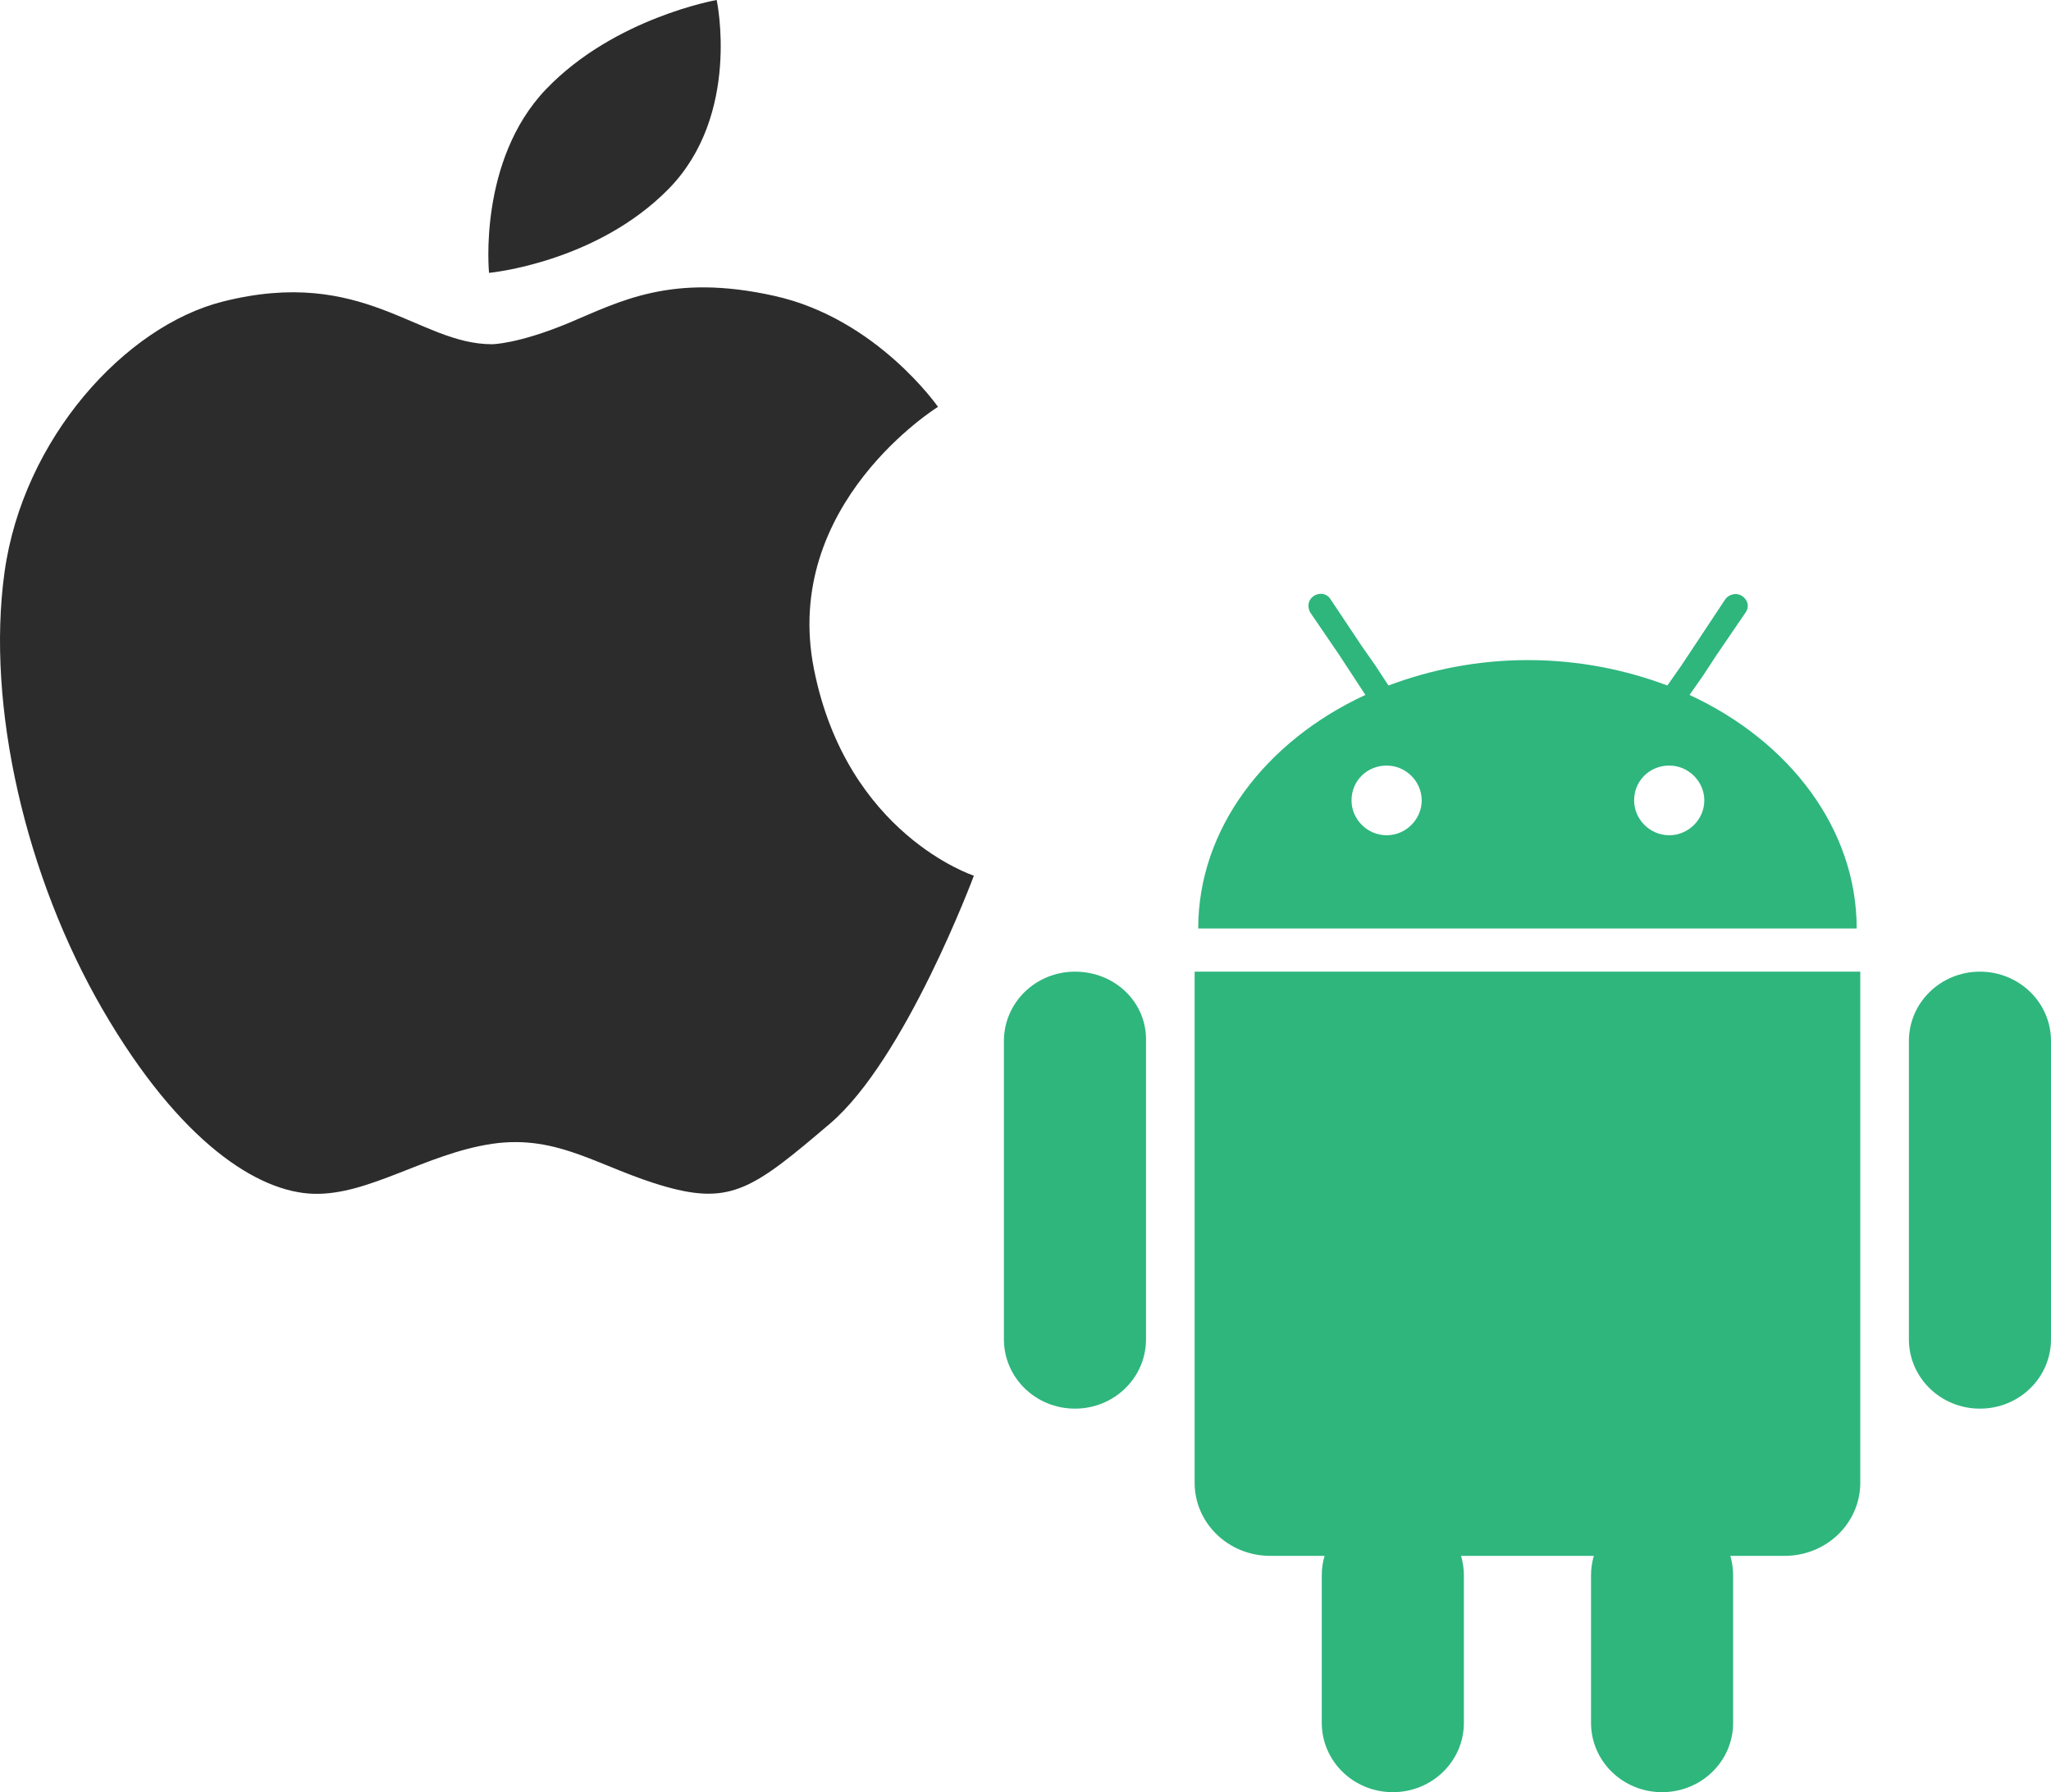 <?xml version="1.0" encoding="UTF-8" standalone="no"?>
<!DOCTYPE svg PUBLIC "-//W3C//DTD SVG 1.1//EN" "http://www.w3.org/Graphics/SVG/1.1/DTD/svg11.dtd">
<svg width="100%" height="100%" viewBox="0 0 190 166" version="1.1" xmlns="http://www.w3.org/2000/svg" xmlns:xlink="http://www.w3.org/1999/xlink" xml:space="preserve" xmlns:serif="http://www.serif.com/" style="fill-rule:evenodd;clip-rule:evenodd;stroke-linejoin:round;stroke-miterlimit:2;">
    <path d="M75.404,61.976C72.363,46.665 86.893,37.686 86.893,37.686C86.893,37.686 81.228,29.503 71.718,27.402C62.208,25.286 57.45,27.914 52.702,29.908C47.947,31.884 45.574,31.884 45.574,31.884C38.714,31.884 33.697,24.623 20.616,27.94C11.618,30.21 2.131,40.605 0.417,53.019C-1.301,65.43 2.4,81.269 9.528,93.543C16.665,105.824 23.926,110.447 29.075,110.576C34.224,110.705 39.374,106.882 45.581,105.946C51.788,105.039 55.599,108.206 61.689,109.92C67.763,111.634 69.886,110.034 76.864,104.096C83.867,98.158 90.218,81.11 90.218,81.11C90.218,81.11 78.449,77.306 75.404,61.976Z" style="fill:rgb(44,44,44);fill-rule:nonzero;"/>
    <path d="M61.943,17.494C68.681,10.619 66.392,0 66.392,0C66.392,0 56.934,1.648 50.597,8.249C44.254,14.858 45.304,25.275 45.304,25.275C45.304,25.275 55.197,24.361 61.943,17.494Z" style="fill:rgb(44,44,44);fill-rule:nonzero;"/>
    <path d="M183.418,90C179.78,90 176.836,92.866 176.836,96.427L176.836,124.048C176.836,127.609 179.78,130.475 183.418,130.475C187.055,130.475 190,127.609 190,124.048L190,96.427C190,92.866 187.055,90 183.418,90ZM99.582,90C95.945,90 93,92.866 93,96.427L93,124.048C93,127.609 95.945,130.475 99.582,130.475C103.22,130.475 106.164,127.609 106.164,124.048L106.164,96.427C106.251,92.866 103.306,90 99.582,90ZM172.332,90L110.668,90L110.668,137.337C110.668,141.072 113.786,144.112 117.683,144.112L122.706,144.112C122.533,144.72 122.446,145.241 122.446,145.936L122.446,159.573C122.446,163.134 125.391,166 129.029,166C132.666,166 135.611,163.134 135.611,159.573L135.611,145.936C135.611,145.328 135.524,144.72 135.351,144.112L147.649,144.112C147.476,144.72 147.389,145.241 147.389,145.936L147.389,159.573C147.389,163.134 150.334,166 153.971,166C157.609,166 160.554,163.134 160.554,159.573L160.554,145.936C160.554,145.328 160.467,144.72 160.294,144.112L165.317,144.112C169.214,144.112 172.332,141.072 172.332,137.337L172.332,90Z" style="fill:rgb(46,182,125);"/>
    <path d="M156.515,64.368L157.798,62.536L158.996,60.705L161.734,56.692C162.076,56.169 161.905,55.558 161.391,55.209C160.878,54.86 160.194,55.035 159.851,55.471L155.745,61.664L154.461,63.496C150.526,62.013 146.163,61.141 141.543,61.141C136.923,61.141 132.56,62.013 128.624,63.496L127.426,61.664L126.143,59.832L123.234,55.471C122.892,54.948 122.208,54.86 121.694,55.209C121.181,55.558 121.095,56.169 121.352,56.692L124.09,60.705L125.288,62.536L126.485,64.368C117.245,68.642 111,76.754 111,86L172,86C172,76.754 165.755,68.642 156.515,64.368ZM128.453,77.365C126.656,77.365 125.202,75.882 125.202,74.137C125.202,72.306 126.656,70.91 128.453,70.91C130.25,70.91 131.704,72.393 131.704,74.137C131.704,75.882 130.25,77.365 128.453,77.365ZM154.633,77.365C152.836,77.365 151.381,75.882 151.381,74.137C151.381,72.306 152.836,70.91 154.633,70.91C156.429,70.91 157.884,72.393 157.884,74.137C157.884,75.882 156.429,77.365 154.633,77.365Z" style="fill:rgb(46,182,125);"/>
</svg>
